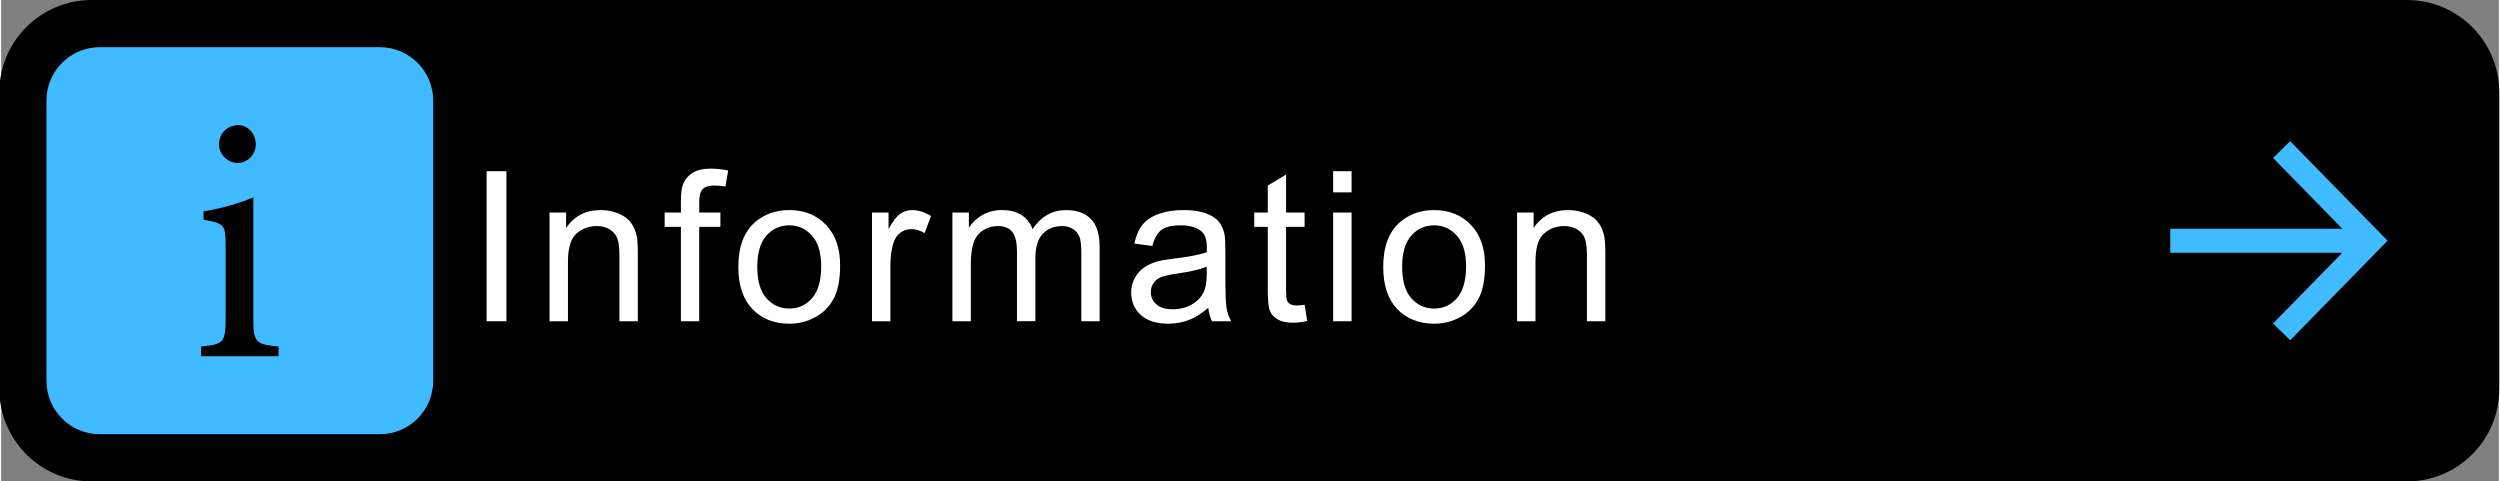 <?xml version="1.0" encoding="UTF-8" standalone="no"?>
<svg
   width="487.531"
   zoomAndPan="magnify"
   viewBox="0 0 365.317 70.414"
   height="93.885"
   preserveAspectRatio="xMidYMid"
   version="1.0"
   id="svg16"
   sodipodi:docname="Información.svg"
   inkscape:version="1.4 (86a8ad7, 2024-10-11)"
   xmlns:inkscape="http://www.inkscape.org/namespaces/inkscape"
   xmlns:sodipodi="http://sodipodi.sourceforge.net/DTD/sodipodi-0.dtd"
   xmlns="http://www.w3.org/2000/svg"
   xmlns:svg="http://www.w3.org/2000/svg">
  <rect x="0" y="0" width="365.317" height="70.414" fill="#808080" stroke="none"/>
  <sodipodi:namedview
     id="namedview16"
     pagecolor="#ffffff"
     bordercolor="#000000"
     borderopacity="0.25"
     inkscape:showpageshadow="2"
     inkscape:pageopacity="0.0"
     inkscape:pagecheckerboard="0"
     inkscape:deskcolor="#d1d1d1"
     inkscape:zoom="1.0391808"
     inkscape:cx="243.94216"
     inkscape:cy="140.01414"
     inkscape:window-width="2560"
     inkscape:window-height="1369"
     inkscape:window-x="-8"
     inkscape:window-y="-8"
     inkscape:window-maximized="1"
     inkscape:current-layer="svg16" />
  <defs
     id="defs1">
    <clipPath
       id="3a9a029283">
      <path
         d="m 114.805,315.883 h 365.676 v 70.438 H 114.805 Z m 0,0"
         clip-rule="nonzero"
         id="path1" />
    </clipPath>
  </defs>
  <g
     clip-path="url(#3a9a029283)"
     id="g2"
     transform="translate(-115.075,-315.895)">
    <path
       fill="#000000"
       d="M 466.938,315.895 H 128.32 c -7.465,0 -13.516,6.055 -13.516,13.523 v 43.363 c 0,7.473 6.051,13.527 13.516,13.527 H 466.938 c 7.465,0 13.516,-6.055 13.516,-13.527 v -43.363 c 0,-7.469 -6.051,-13.523 -13.516,-13.523"
       fill-opacity="1"
       fill-rule="nonzero"
       id="path2" />
  </g>
  <path
     fill="#40bbff"
     d="m 55.39,6.902 h -40.957 c -4.309,0 -7.805,3.496 -7.805,7.812 v 40.984 c 0,4.312 3.496,7.809 7.805,7.809 h 40.957 c 4.312,0 7.805,-3.496 7.805,-7.809 v -40.984 c 0,-4.316 -3.492,-7.812 -7.805,-7.812"
     fill-opacity="1"
     fill-rule="nonzero"
     id="path3" />
  <path
     fill="#000000"
     d="m 34.578,23.84 c -1.434,0 -2.715,-1.281 -2.715,-2.719 0,-1.641 1.281,-2.82 2.766,-2.82 1.438,0 2.617,1.18 2.617,2.82 0,1.438 -1.18,2.719 -2.668,2.719 z m -5.332,28.27 v -1.434 c 3.23,-0.309 3.59,-0.566 3.59,-4.055 v -10.566 c 0,-3.184 -0.152,-3.387 -3.23,-3.902 v -1.23 c 2.668,-0.461 5.078,-1.129 7.281,-2.051 0,2.152 0,4.309 0,6.465 v 11.285 c 0,3.488 0.359,3.746 3.691,4.055 v 1.434 h -11.332"
     fill-opacity="1"
     fill-rule="nonzero"
     id="path4" />
  <path
     fill="#ffffff"
     d="m 71.003,46.984 v -21.945 h 2.902 v 21.945 h -2.902"
     fill-opacity="1"
     fill-rule="nonzero"
     id="path5" />
  <path
     fill="#ffffff"
     d="m 80.21,46.984 v -15.898 h 2.422 v 2.262 c 1.168,-1.746 2.852,-2.621 5.059,-2.621 0.957,0 1.836,0.172 2.641,0.516 0.801,0.344 1.402,0.797 1.801,1.355 0.398,0.559 0.68,1.223 0.84,1.992 0.098,0.5 0.148,1.371 0.148,2.621 v 9.773 h -2.691 v -9.672 c 0,-1.098 -0.105,-1.918 -0.316,-2.461 -0.207,-0.543 -0.582,-0.977 -1.113,-1.305 -0.535,-0.324 -1.16,-0.484 -1.879,-0.484 -1.145,0 -2.137,0.363 -2.969,1.094 -0.832,0.727 -1.25,2.109 -1.25,4.145 v 8.684 h -2.691"
     fill-opacity="1"
     fill-rule="nonzero"
     id="path6" />
  <path
     fill="#ffffff"
     d="m 99.425,46.984 v -13.801 h -2.379 v -2.098 h 2.379 v -1.691 c 0,-1.066 0.094,-1.863 0.285,-2.379 0.258,-0.699 0.715,-1.266 1.367,-1.699 0.652,-0.438 1.57,-0.652 2.746,-0.652 0.758,0 1.594,0.09 2.512,0.27 l -0.402,2.352 c -0.559,-0.102 -1.086,-0.152 -1.586,-0.152 -0.816,0 -1.398,0.176 -1.734,0.523 -0.34,0.352 -0.512,1.004 -0.512,1.961 v 1.469 h 3.098 v 2.098 h -3.098 v 13.801 h -2.676"
     fill-opacity="1"
     fill-rule="nonzero"
     id="path7" />
  <path
     fill="#ffffff"
     d="m 110.593,39.035 c 0,2.035 0.441,3.562 1.328,4.574 0.891,1.012 2.008,1.52 3.352,1.52 1.34,0 2.449,-0.508 3.34,-1.527 0.887,-1.016 1.328,-2.57 1.328,-4.656 0,-1.965 -0.445,-3.457 -1.336,-4.469 -0.895,-1.012 -2.004,-1.52 -3.332,-1.52 -1.344,0 -2.461,0.504 -3.352,1.512 -0.887,1.008 -1.328,2.531 -1.328,4.566 z m -2.77,0 c 0,-2.945 0.816,-5.125 2.453,-6.543 1.367,-1.176 3.031,-1.766 4.996,-1.766 2.188,0 3.973,0.715 5.355,2.148 1.387,1.434 2.082,3.41 2.082,5.938 0,2.043 -0.309,3.652 -0.922,4.828 -0.613,1.172 -1.504,2.082 -2.676,2.73 -1.172,0.648 -2.453,0.973 -3.84,0.973 -2.223,0 -4.02,-0.715 -5.391,-2.141 -1.371,-1.426 -2.059,-3.484 -2.059,-6.168"
     fill-opacity="1"
     fill-rule="nonzero"
     id="path8" />
  <path
     fill="#ffffff"
     d="m 127.371,46.984 v -15.898 h 2.422 v 2.41 c 0.617,-1.129 1.188,-1.871 1.715,-2.23 0.523,-0.359 1.098,-0.539 1.727,-0.539 0.906,0 1.828,0.289 2.766,0.867 l -0.926,2.5 c -0.66,-0.387 -1.316,-0.582 -1.977,-0.582 -0.586,0 -1.113,0.176 -1.582,0.531 -0.473,0.355 -0.805,0.848 -1.004,1.473 -0.301,0.961 -0.449,2.008 -0.449,3.145 v 8.324 h -2.691"
     fill-opacity="1"
     fill-rule="nonzero"
     id="path9" />
  <path
     fill="#ffffff"
     d="m 139.132,46.984 v -15.898 h 2.41 v 2.23 c 0.5,-0.777 1.16,-1.406 1.992,-1.879 0.824,-0.473 1.77,-0.711 2.824,-0.711 1.18,0 2.145,0.246 2.895,0.734 0.754,0.488 1.285,1.172 1.594,2.051 1.258,-1.855 2.895,-2.785 4.906,-2.785 1.578,0 2.789,0.438 3.637,1.309 0.848,0.875 1.273,2.219 1.273,4.035 v 10.914 h -2.68 v -10.016 c 0,-1.078 -0.086,-1.852 -0.262,-2.328 -0.176,-0.473 -0.492,-0.855 -0.949,-1.145 -0.461,-0.289 -0.996,-0.434 -1.617,-0.434 -1.117,0 -2.043,0.371 -2.781,1.113 -0.738,0.746 -1.105,1.938 -1.105,3.57 v 9.238 h -2.695 v -10.328 c 0,-1.199 -0.219,-2.098 -0.656,-2.695 -0.441,-0.598 -1.16,-0.898 -2.156,-0.898 -0.758,0 -1.457,0.199 -2.102,0.598 -0.645,0.398 -1.109,0.984 -1.398,1.754 -0.289,0.766 -0.434,1.875 -0.434,3.324 v 8.246 h -2.695"
     fill-opacity="1"
     fill-rule="nonzero"
     id="path10" />
  <path
     fill="#ffffff"
     d="m 176.332,39.004 c -0.977,0.402 -2.441,0.742 -4.398,1.02 -1.105,0.16 -1.887,0.34 -2.348,0.539 -0.457,0.199 -0.812,0.492 -1.062,0.875 -0.25,0.387 -0.375,0.812 -0.375,1.281 0,0.719 0.273,1.316 0.816,1.797 0.543,0.48 1.34,0.719 2.387,0.719 1.035,0 1.961,-0.227 2.766,-0.684 0.809,-0.453 1.402,-1.074 1.781,-1.863 0.289,-0.609 0.434,-1.504 0.434,-2.695 z m 0.227,6.02 c -1,0.848 -1.957,1.449 -2.883,1.797 -0.922,0.348 -1.91,0.523 -2.969,0.523 -1.746,0 -3.086,-0.426 -4.023,-1.281 -0.938,-0.852 -1.406,-1.941 -1.406,-3.27 0,-0.777 0.176,-1.488 0.531,-2.133 0.352,-0.645 0.816,-1.16 1.391,-1.551 0.574,-0.387 1.219,-0.684 1.938,-0.883 0.527,-0.141 1.328,-0.273 2.395,-0.402 2.176,-0.262 3.773,-0.57 4.801,-0.93 0.012,-0.367 0.016,-0.605 0.016,-0.703 0,-1.098 -0.254,-1.871 -0.762,-2.32 -0.688,-0.609 -1.711,-0.914 -3.066,-0.914 -1.27,0 -2.203,0.223 -2.805,0.668 -0.605,0.441 -1.051,1.23 -1.34,2.355 l -2.633,-0.359 c 0.238,-1.125 0.633,-2.035 1.18,-2.73 0.551,-0.695 1.344,-1.227 2.379,-1.602 1.039,-0.375 2.238,-0.562 3.605,-0.562 1.359,0 2.457,0.16 3.309,0.48 0.848,0.316 1.469,0.719 1.867,1.203 0.402,0.484 0.68,1.098 0.84,1.836 0.09,0.457 0.133,1.285 0.133,2.484 v 3.594 c 0,2.504 0.059,4.09 0.176,4.754 0.113,0.664 0.34,1.297 0.68,1.906 h -2.812 c -0.281,-0.559 -0.461,-1.211 -0.539,-1.961"
     fill-opacity="1"
     fill-rule="nonzero"
     id="path11" />
  <path
     fill="#ffffff"
     d="m 190.64,44.574 0.391,2.383 c -0.758,0.156 -1.438,0.238 -2.035,0.238 -0.977,0 -1.734,-0.156 -2.273,-0.465 -0.539,-0.309 -0.918,-0.715 -1.137,-1.219 -0.219,-0.504 -0.328,-1.566 -0.328,-3.184 v -9.145 h -1.977 v -2.098 h 1.977 v -3.938 l 2.676,-1.617 v 5.555 h 2.707 v 2.098 h -2.707 v 9.297 c 0,0.766 0.047,1.262 0.141,1.48 0.098,0.219 0.25,0.395 0.465,0.523 0.215,0.129 0.52,0.195 0.922,0.195 0.297,0 0.691,-0.035 1.18,-0.105"
     fill-opacity="1"
     fill-rule="nonzero"
     id="path12" />
  <path
     fill="#ffffff"
     d="m 194.82,46.984 v -15.898 h 2.695 v 15.898 z m 0,-18.848 v -3.098 h 2.695 v 3.098 h -2.695"
     fill-opacity="1"
     fill-rule="nonzero"
     id="path13" />
  <path
     fill="#ffffff"
     d="m 204.91,39.035 c 0,2.035 0.445,3.562 1.332,4.574 0.887,1.012 2.004,1.52 3.352,1.52 1.336,0 2.449,-0.508 3.336,-1.527 0.887,-1.016 1.332,-2.57 1.332,-4.656 0,-1.965 -0.445,-3.457 -1.34,-4.469 -0.891,-1.012 -2,-1.52 -3.328,-1.52 -1.348,0 -2.465,0.504 -3.352,1.512 -0.887,1.008 -1.332,2.531 -1.332,4.566 z m -2.766,0 c 0,-2.945 0.816,-5.125 2.453,-6.543 1.367,-1.176 3.031,-1.766 4.996,-1.766 2.184,0 3.969,0.715 5.355,2.148 1.387,1.434 2.082,3.41 2.082,5.938 0,2.043 -0.309,3.652 -0.922,4.828 -0.613,1.172 -1.508,2.082 -2.676,2.73 -1.176,0.648 -2.453,0.973 -3.84,0.973 -2.223,0 -4.023,-0.715 -5.395,-2.141 -1.371,-1.426 -2.055,-3.484 -2.055,-6.168"
     fill-opacity="1"
     fill-rule="nonzero"
     id="path14" />
  <path
     fill="#ffffff"
     d="m 221.718,46.984 v -15.898 h 2.422 v 2.262 c 1.168,-1.746 2.855,-2.621 5.059,-2.621 0.957,0 1.836,0.172 2.641,0.516 0.801,0.344 1.402,0.797 1.801,1.355 0.398,0.559 0.68,1.223 0.84,1.992 0.098,0.5 0.148,1.371 0.148,2.621 v 9.773 h -2.691 v -9.672 c 0,-1.098 -0.105,-1.918 -0.316,-2.461 -0.207,-0.543 -0.578,-0.977 -1.113,-1.305 -0.535,-0.324 -1.16,-0.484 -1.879,-0.484 -1.145,0 -2.137,0.363 -2.969,1.094 -0.832,0.727 -1.25,2.109 -1.25,4.145 v 8.684 h -2.691"
     fill-opacity="1"
     fill-rule="nonzero"
     id="path15" />
  <path
     fill="#40bbff"
     d="m 334.796,49.766 14.246,-14.559 -14.246,-14.559 -2.504,2.453 10.129,10.352 h -25.16 v 3.508 h 25.16 l -10.129,10.352 2.504,2.453"
     fill-opacity="1"
     fill-rule="nonzero"
     id="path16" />
</svg>
